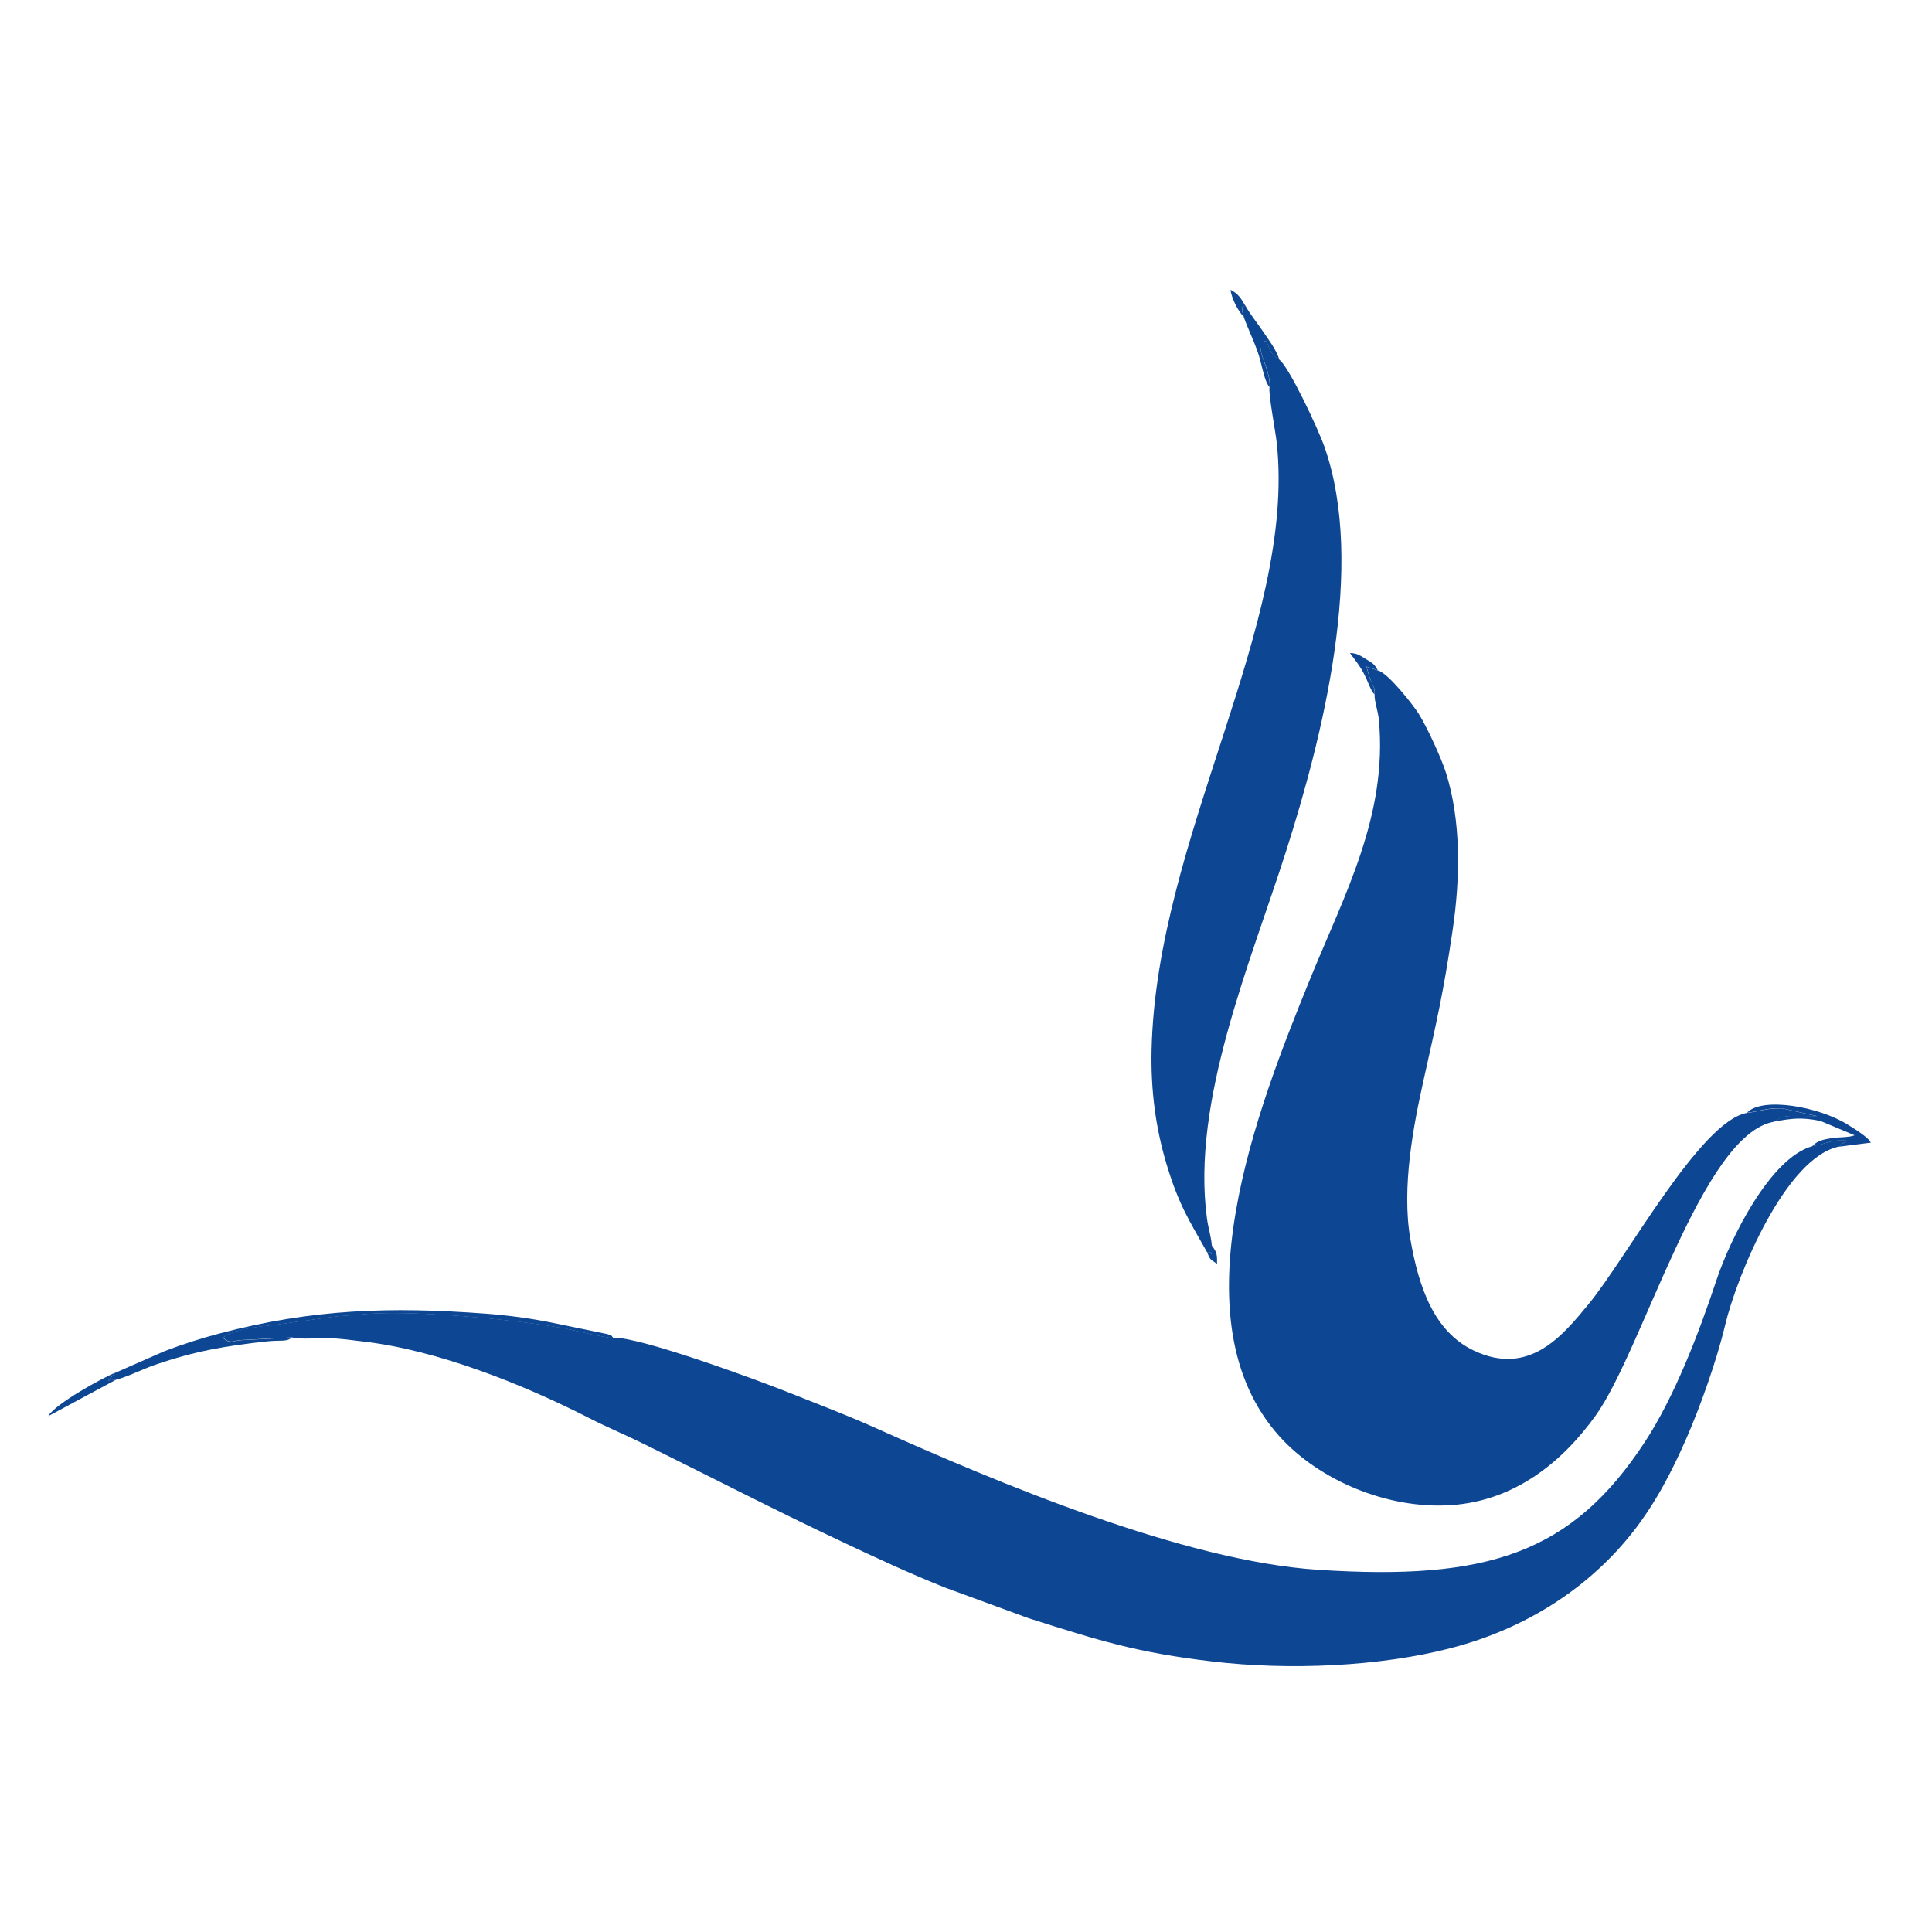 <svg width="80" height="80" viewBox="0 0 80 80" fill="none" xmlns="http://www.w3.org/2000/svg">
<path fill-rule="evenodd" clip-rule="evenodd" d="M4.812 57.127L4.484 57.162C4.502 57.141 4.523 57.12 4.536 57.106L4.771 56.843C4.299 57.023 2.266 58.136 2 58.639L4.812 57.127Z" fill="#0D4692"/>
<path fill-rule="evenodd" clip-rule="evenodd" d="M51.496 13.113C51.493 13.089 51.434 12.909 51.434 12.884C51.455 12.593 51.297 12.832 51.563 12.656C51.388 12.361 51.283 12.166 50.952 12C50.993 12.326 51.238 12.846 51.496 13.113Z" fill="#0D4692"/>
<path fill-rule="evenodd" clip-rule="evenodd" d="M72.337 46.076C72.913 46.007 73.134 45.875 73.794 45.889L75.244 46.215C74.077 46.211 73.948 46.135 73.511 46.402C73.493 46.412 73.469 46.426 73.448 46.444C74.21 46.308 74.604 46.256 75.38 46.416L76.795 47.009C76.554 47.11 76.124 47.078 75.82 47.13C75.502 47.186 75.24 47.241 75.048 47.456C75.639 47.384 75.75 47.175 76.484 47.231L76.316 47.339C76.205 47.425 76.306 47.311 76.159 47.481L77.466 47.314C77.379 47.099 76.76 46.724 76.516 46.572C75.317 45.816 72.959 45.407 72.337 46.076Z" fill="#0D4692"/>
<path fill-rule="evenodd" clip-rule="evenodd" d="M49.977 51.837C50.106 52.16 50.109 52.146 50.396 52.333C50.396 51.979 50.406 51.872 50.179 51.574L50.172 51.948C50.057 51.726 50.162 51.955 49.973 51.837" fill="#0D4692"/>
<path fill-rule="evenodd" clip-rule="evenodd" d="M56.919 28.761C56.912 29.062 57.059 29.423 57.097 29.808C57.46 33.766 55.679 37.03 54.25 40.536C52.084 45.854 48.607 54.675 53.013 59.513C54.599 61.255 57.408 62.51 60.102 62.323C62.726 62.143 64.696 60.533 66.073 58.615C68.029 55.885 70.475 46.96 73.455 46.45C73.472 46.433 73.5 46.416 73.518 46.409C73.955 46.138 74.084 46.218 75.251 46.222L73.801 45.895C73.141 45.882 72.92 46.013 72.344 46.083C70.415 46.402 67.348 52.108 65.765 54.019C64.734 55.264 63.337 57.026 61.024 55.923C59.386 55.143 58.75 53.325 58.4 51.307C58.03 49.173 58.529 46.603 58.949 44.716C59.497 42.26 59.763 41.133 60.144 38.559C60.479 36.319 60.496 33.97 59.875 32C59.679 31.376 59.078 30.085 58.743 29.551C58.523 29.201 57.467 27.852 57.059 27.765L56.587 27.609L56.702 28.015C56.713 28.039 56.762 28.171 56.783 28.226C56.894 28.511 56.936 28.455 56.926 28.771" fill="#0D4692"/>
<path fill-rule="evenodd" clip-rule="evenodd" d="M75.052 47.46C73.305 47.935 71.649 51.286 71.079 52.996C70.3 55.341 69.315 57.862 68.124 59.687C65.094 64.328 61.597 65.462 54.571 65.001C49.019 64.636 41.354 61.418 36.18 59.097C35.02 58.577 33.989 58.195 32.766 57.703C31.47 57.182 26.498 55.347 25.401 55.393C25.125 55.42 23.826 55.087 23.399 55.008C21.338 54.633 16.912 54.206 14.885 54.432C14.543 54.47 14.2 54.474 13.868 54.515L11.073 54.897C10.668 54.917 9.501 55.101 9.236 55.396C9.543 55.656 9.641 55.517 9.952 55.49L12.087 55.379C12.499 55.476 13.138 55.396 13.599 55.41C14.148 55.427 14.55 55.493 15.035 55.549C18.096 55.899 21.653 57.318 24.388 58.716C25.098 59.08 25.793 59.368 26.509 59.718C29.262 61.067 31.998 62.489 34.842 63.828C36.274 64.505 37.682 65.16 39.139 65.74L42.598 67.009C45.554 67.946 47.084 68.431 50.211 68.799C53.366 69.17 57.129 69.014 60.095 68.24C63.327 67.398 65.867 65.646 67.589 63.468C68.515 62.295 69.2 61.005 69.846 59.524C70.394 58.268 71.083 56.346 71.425 54.904C71.939 52.743 73.972 47.894 76.17 47.474C76.316 47.307 76.215 47.418 76.327 47.331L76.495 47.224C75.761 47.169 75.649 47.38 75.059 47.45" fill="#0D4692"/>
<path fill-rule="evenodd" clip-rule="evenodd" d="M52.569 16.034C52.513 16.291 52.821 17.886 52.87 18.358C53.663 25.916 47.884 34.681 47.685 43.467C47.646 45.178 47.863 46.724 48.296 48.178C48.806 49.881 49.222 50.498 49.973 51.837C50.162 51.959 50.057 51.73 50.172 51.948L50.179 51.574C50.148 51.185 50.022 50.807 49.977 50.446C49.323 45.597 51.79 39.839 53.254 35.247C54.763 30.512 56.566 23.408 54.844 18.504C54.564 17.709 53.376 15.202 52.985 14.903C52.636 14.702 52.569 14.452 52.433 14.105C52.262 14.237 52.101 13.935 52.23 14.619C52.272 14.848 52.629 15.541 52.573 16.034" fill="#0D4692"/>
<path fill-rule="evenodd" clip-rule="evenodd" d="M4.771 56.843L4.537 57.109C4.537 57.109 4.502 57.148 4.484 57.165L4.813 57.13C5.281 57.009 5.917 56.69 6.416 56.516C8.076 55.944 9.358 55.726 11.08 55.542C11.618 55.486 11.873 55.573 12.083 55.386L9.948 55.497C9.637 55.524 9.536 55.663 9.232 55.403C9.501 55.108 10.668 54.928 11.07 54.904L13.865 54.522C14.197 54.484 14.539 54.477 14.882 54.439C16.908 54.213 21.335 54.64 23.396 55.014C23.819 55.091 25.122 55.427 25.398 55.4C25.286 55.292 25.408 55.337 25.153 55.243L22.882 54.775C22.002 54.595 21.055 54.466 20.126 54.397C16.15 54.099 12.929 54.206 9.12 55.209C8.341 55.413 7.555 55.663 6.807 55.951L4.771 56.846V56.843Z" fill="#0D4692"/>
<path fill-rule="evenodd" clip-rule="evenodd" d="M51.496 13.113C51.661 13.582 51.884 14.029 52.062 14.522C52.265 15.087 52.328 15.75 52.569 16.034C52.621 15.545 52.269 14.851 52.227 14.619C52.097 13.932 52.262 14.237 52.429 14.105C52.566 14.452 52.629 14.706 52.981 14.903C52.821 14.431 52.555 14.109 52.283 13.703C52.059 13.374 51.727 12.957 51.566 12.652C51.301 12.829 51.462 12.59 51.437 12.881C51.437 12.905 51.496 13.082 51.5 13.11" fill="#0D4692"/>
<path fill-rule="evenodd" clip-rule="evenodd" d="M56.919 28.761C56.929 28.445 56.887 28.5 56.776 28.216C56.755 28.16 56.706 28.029 56.695 28.004L56.58 27.599L57.052 27.755C56.888 27.467 56.852 27.474 56.517 27.265C56.328 27.148 56.192 27.044 55.899 27.04C56.087 27.3 56.269 27.508 56.454 27.852C56.657 28.226 56.748 28.587 56.919 28.761Z" fill="#0D4692"/>
</svg>
